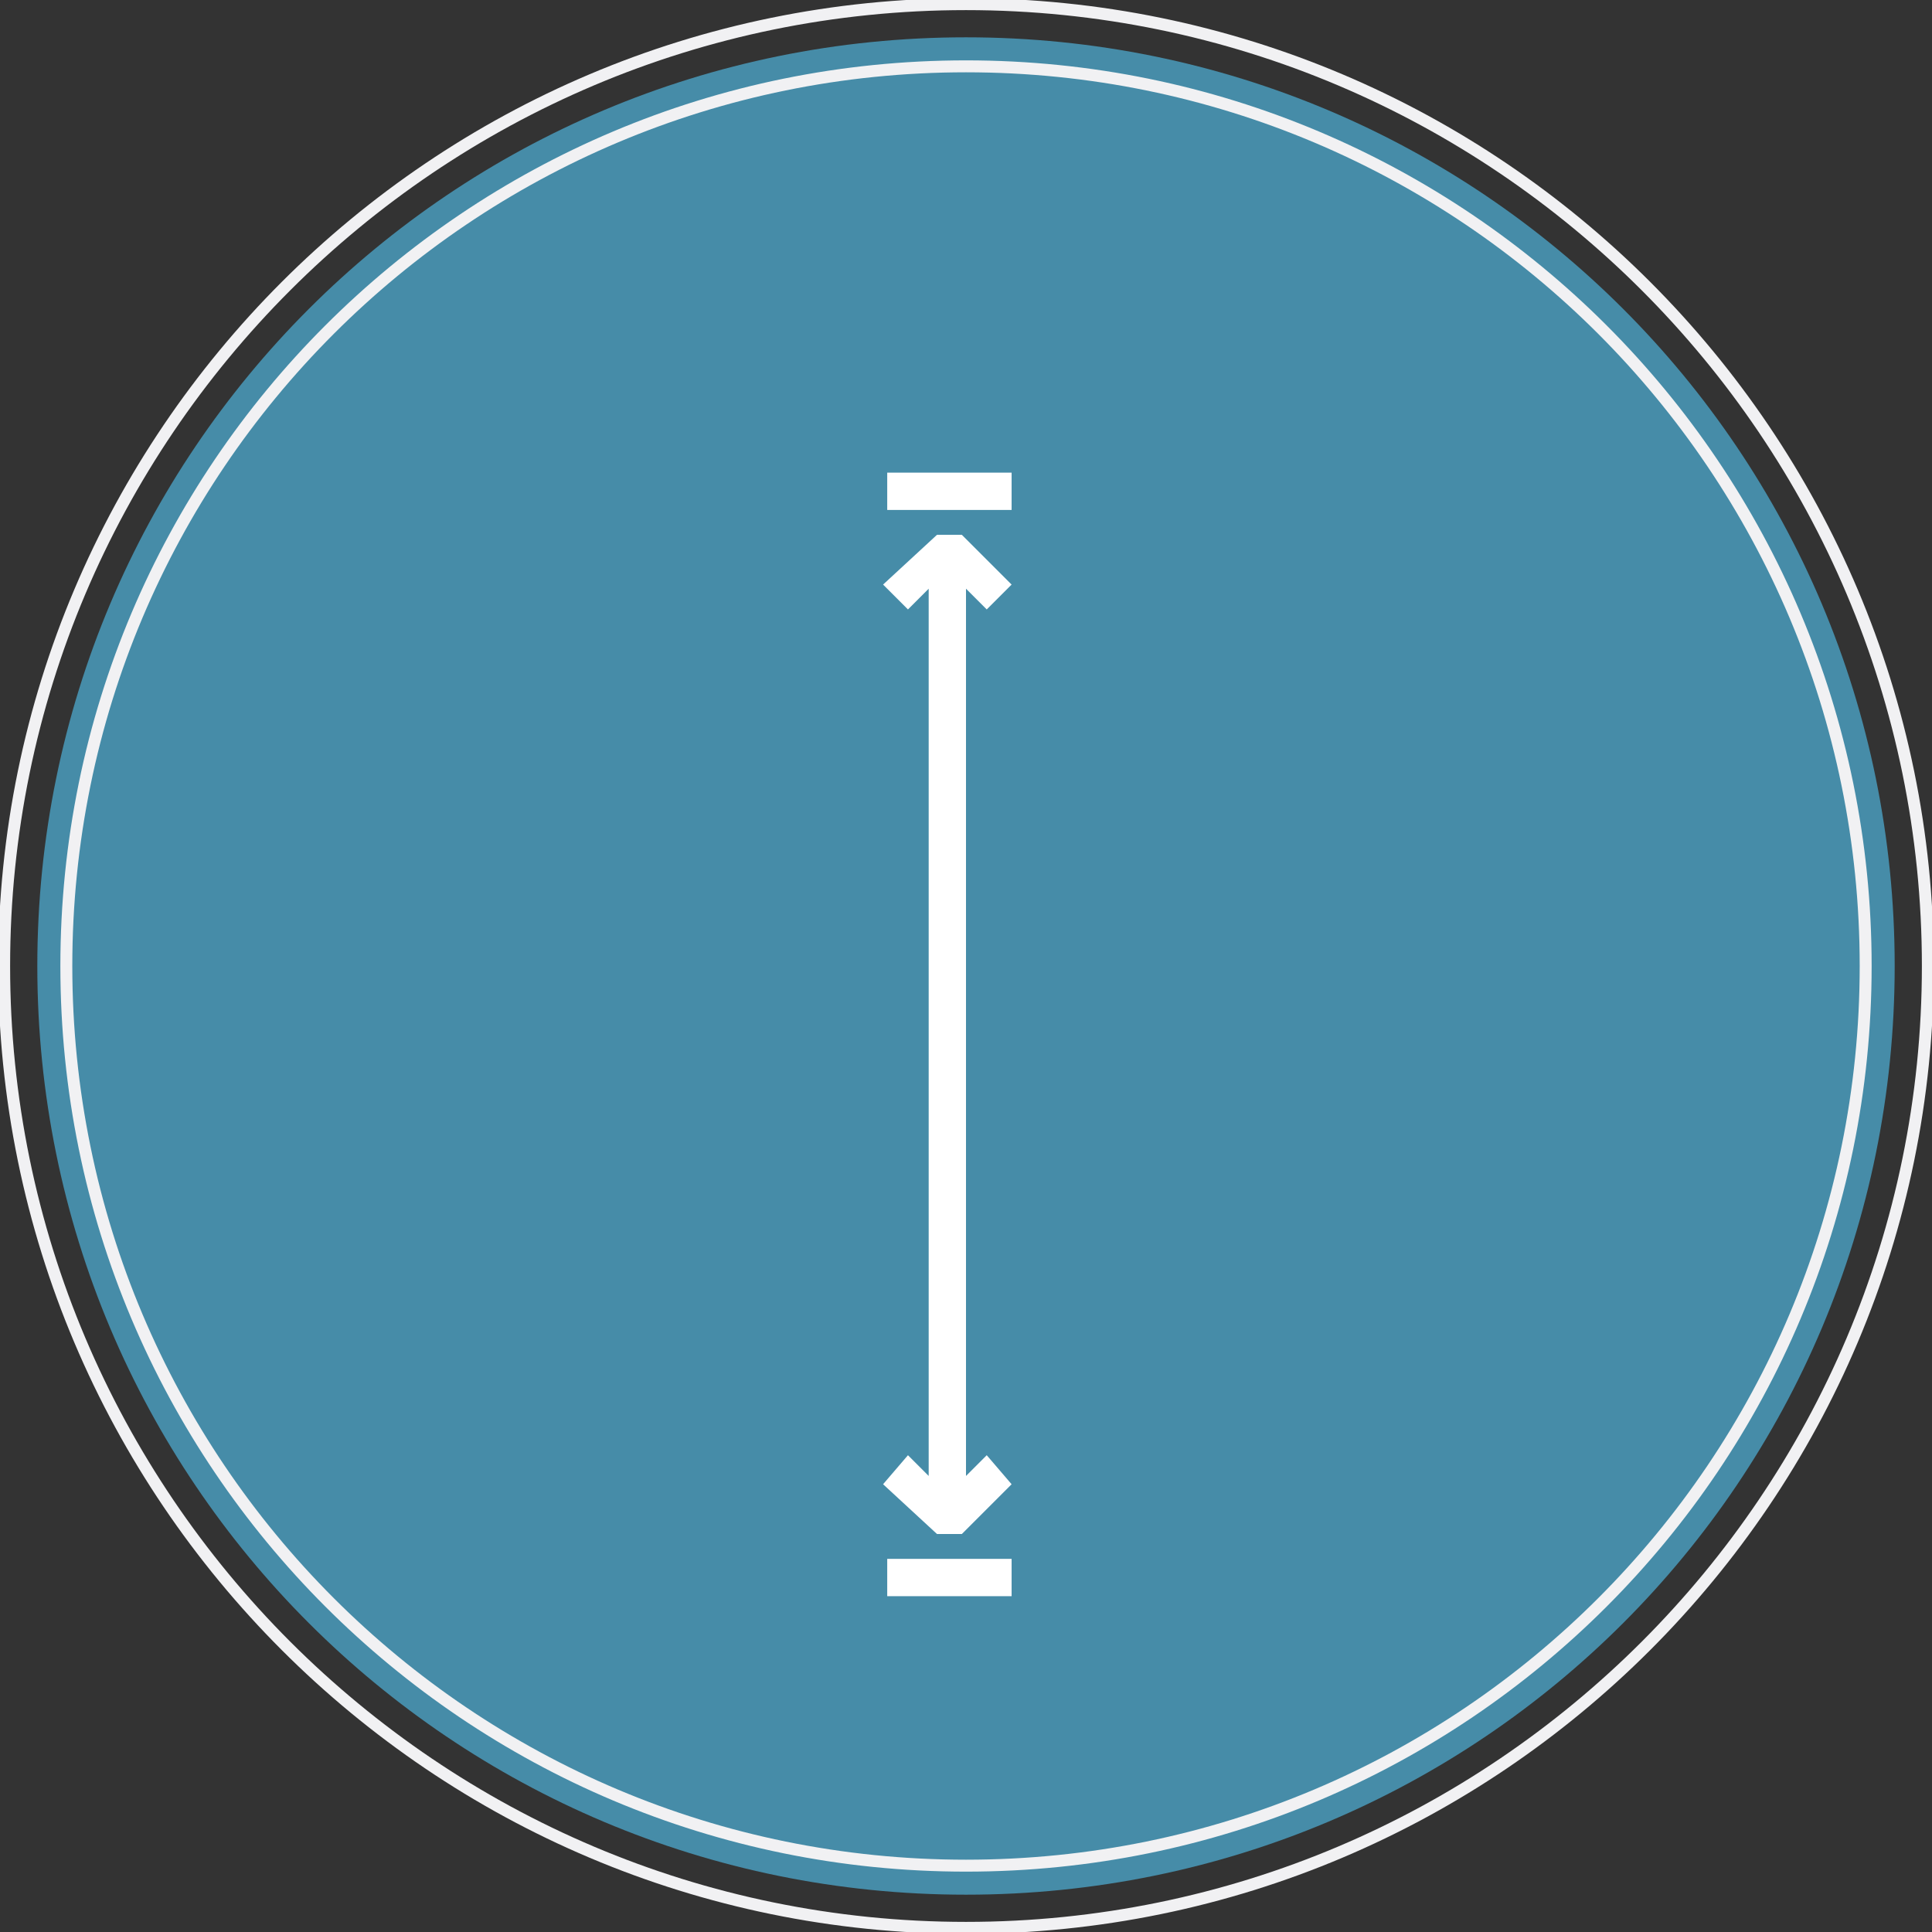 <?xml version="1.0" encoding="utf-8"?>
<!-- Generator: Adobe Illustrator 28.0.0, SVG Export Plug-In . SVG Version: 6.00 Build 0)  -->
<svg version="1.1" id="Layer_1" xmlns="http://www.w3.org/2000/svg" xmlns:xlink="http://www.w3.org/1999/xlink" x="0px" y="0px"
	 viewBox="0 0 46.6 46.6" style="enable-background:new 0 0 46.6 46.6;" xml:space="preserve">
<rect x="0" y="0" width="46.6" height="46.6" fill="#333333" stroke="none"/>
<style type="text/css">
	.st0{fill:#468CA8;}
	.st1{fill:none;stroke:#F1F1F3;stroke-width:0.288;}
	.st2{fill:#FFFFFF;}
</style>
<g>
	<path class="st0" d="M23.3,45.7c12.4,0,22.4-10,22.4-22.4S35.7,0.9,23.3,0.9S0.9,10.9,0.9,23.3S10.9,45.7,23.3,45.7"/>
	<path class="st1" d="M23.3,46.5c12.8,0,23.2-10.4,23.2-23.2S36.1,0.1,23.3,0.1S0.1,10.5,0.1,23.3S10.5,46.5,23.3,46.5z"/>
	<path class="st1" d="M23.3,45c12,0,21.7-9.7,21.7-21.7S35.3,1.6,23.3,1.6S1.6,11.3,1.6,23.3S11.3,45,23.3,45z"/>
</g>
<polygon class="st2" points="23.8,14.7 24.4,14.1 23.2,12.9 22.6,12.9 21.3,14.1 21.9,14.7 22.4,14.2 22.4,35.6 21.9,35.1 
	21.3,35.8 22.6,37 23.2,37 24.4,35.8 23.8,35.1 23.3,35.6 23.3,14.2 "/>
<rect x="21.4" y="11.4" class="st2" width="3" height="0.9"/>
<rect x="21.4" y="37.6" class="st2" width="3" height="0.9"/>
</svg>
